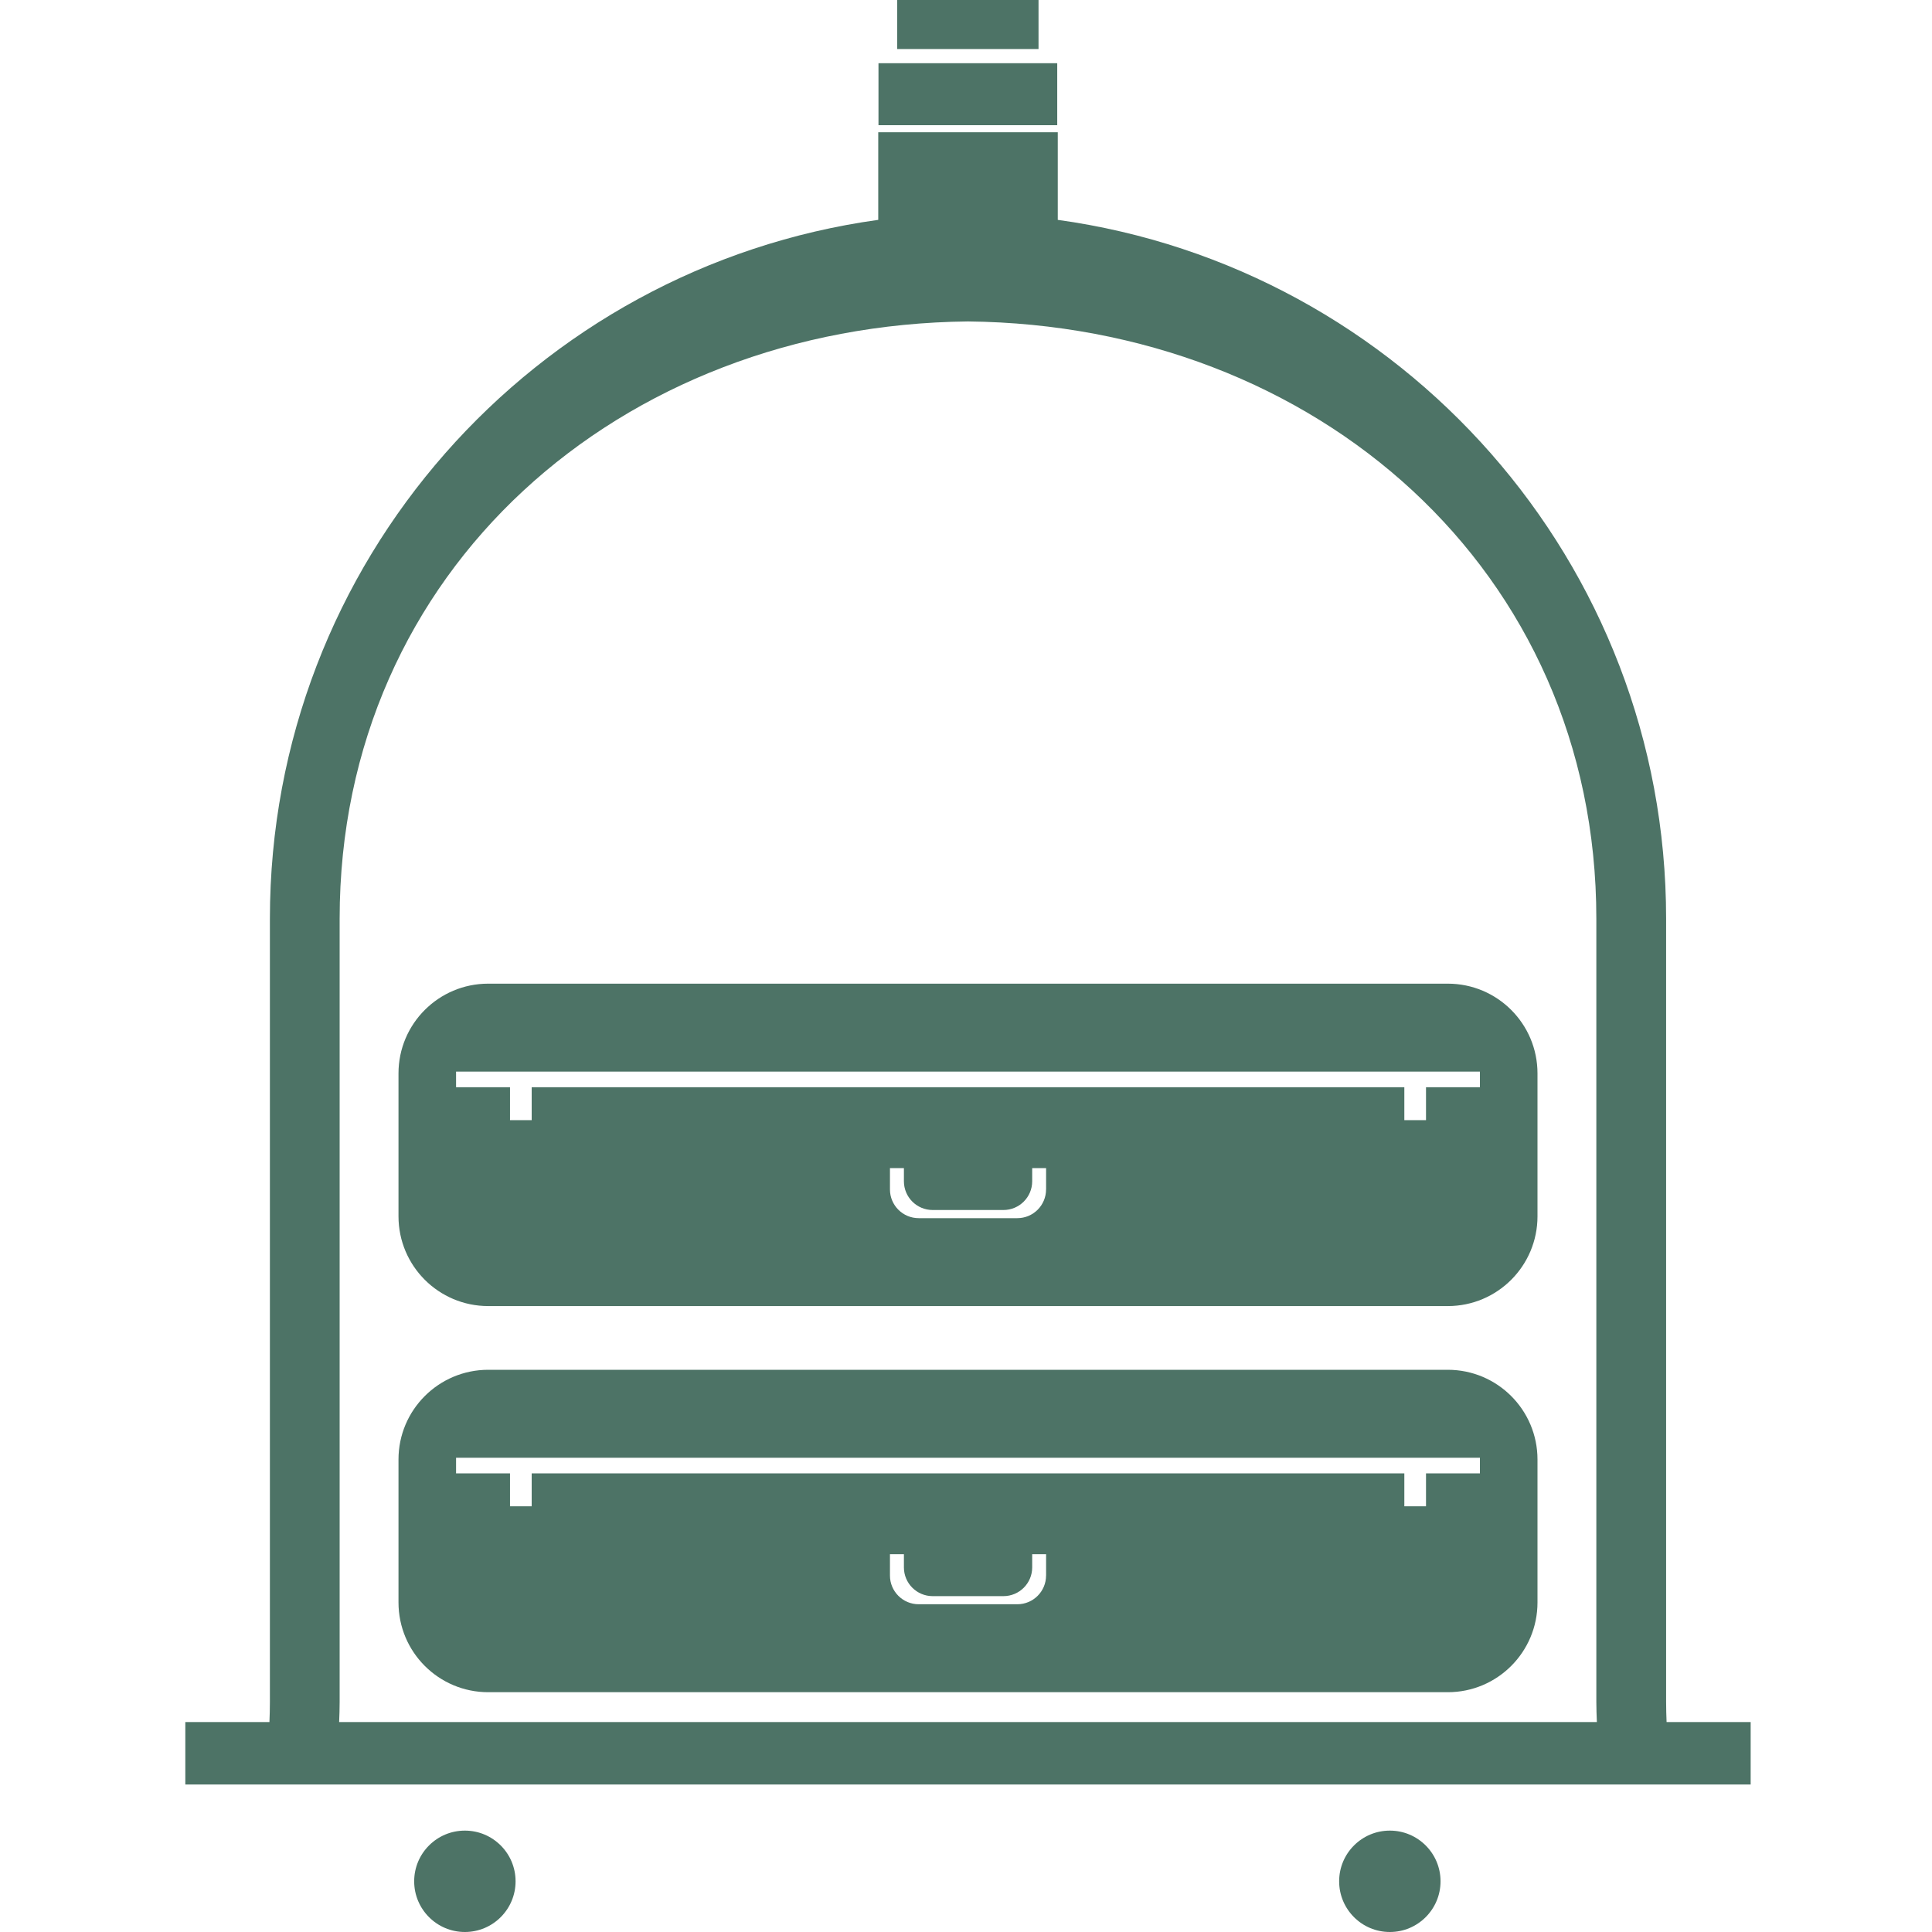 <?xml version="1.0" encoding="utf-8"?>
<!-- Generator: Adobe Illustrator 16.0.0, SVG Export Plug-In . SVG Version: 6.00 Build 0)  -->
<!DOCTYPE svg PUBLIC "-//W3C//DTD SVG 1.1//EN" "http://www.w3.org/Graphics/SVG/1.1/DTD/svg11.dtd">
<svg version="1.1" id="Capa_1" xmlns="http://www.w3.org/2000/svg" xmlns:xlink="http://www.w3.org/1999/xlink" x="0px" y="0px"
	 width="50px" height="50px" viewBox="0 0 50 50" enable-background="new 0 0 50 50" xml:space="preserve">
<g>
	<circle fill="#4D7366" cx="35.969" cy="48.688" r="1.312"/>
	<circle fill="#4D7366" cx="12.031" cy="48.688" r="1.312"/>
	<g>
		<path fill="#4D7366" d="M43.131,44.566c-0.007-0.172-0.012-0.346-0.012-0.52V23.775c0-9.232-6.851-16.855-15.744-18.085V3.422
			h-2.323h-2.323V5.69C13.835,6.92,6.985,14.543,6.985,23.775v20.272c0,0.174-0.005,0.348-0.012,0.52H4.796v1.615h20.255h20.256
			v-1.615H43.131z M25.052,44.566H8.777c0.007-0.172,0.013-0.345,0.013-0.52V23.775c0-9.024,7.263-15.362,16.262-15.456
			c8.999,0.093,16.261,6.432,16.261,15.456v20.272c0,0.175,0.007,0.348,0.014,0.52H25.052z"/>
		<path fill="#4D7366" d="M37.469,25.457H25.052H12.635c-1.282,0-2.322,1.04-2.322,2.322v3.699c0,1.283,1.04,2.323,2.322,2.323
			h12.417h12.417c1.282,0,2.321-1.04,2.321-2.323v-3.699C39.79,26.497,38.751,25.457,37.469,25.457z M27.072,30.782
			c0,0.411-0.333,0.744-0.744,0.744h-1.276h-1.276c-0.411,0-0.744-0.333-0.744-0.744V30.23h0.361v0.341
			c0,0.411,0.333,0.744,0.744,0.744h0.915h0.916c0.412,0,0.745-0.333,0.745-0.744V30.23h0.36V30.782z M38.301,28.137h-1.396v0.852
			h-0.561v-0.852H25.052H13.76v0.852h-0.561v-0.852h-1.396v-0.404h13.248h13.249V28.137z"/>
		<path fill="#4D7366" d="M37.469,35.45H25.052H12.635c-1.282,0-2.322,1.04-2.322,2.321v3.7c0,1.283,1.04,2.323,2.322,2.323h12.417
			h12.417c1.282,0,2.321-1.04,2.321-2.323v-3.7C39.79,36.49,38.751,35.45,37.469,35.45z M27.072,40.775
			c0,0.41-0.333,0.743-0.744,0.743h-1.276h-1.276c-0.411,0-0.744-0.333-0.744-0.743v-0.552h0.361v0.341
			c0,0.411,0.333,0.744,0.744,0.744h0.915h0.916c0.412,0,0.745-0.333,0.745-0.744v-0.341h0.36V40.775z M38.301,38.13h-1.396v0.852
			h-0.561V38.13H25.052H13.76v0.852h-0.561V38.13h-1.396v-0.404h13.248h13.249V38.13z"/>
	</g>
	<rect x="22.735" y="1.636" fill="#4D7366" width="4.626" height="1.604"/>
	<rect x="23.219" fill="#4D7366" width="3.658" height="1.269"/>
</g>
</svg>
